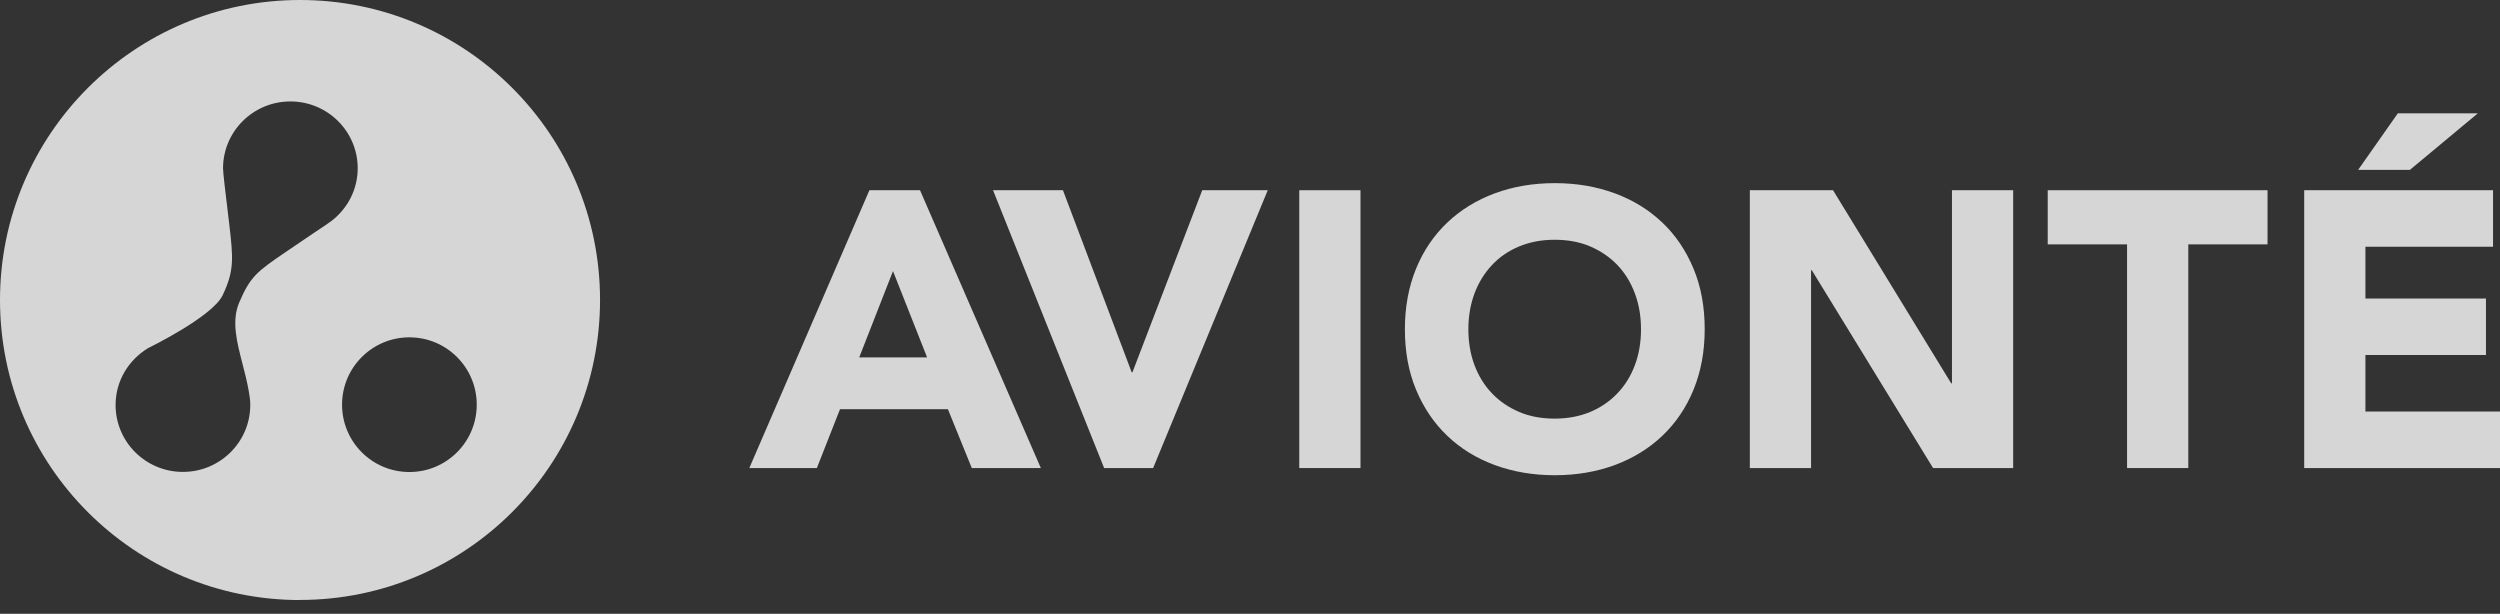 <svg width="167" height="41" viewBox="0 0 167 41" fill="none" xmlns="http://www.w3.org/2000/svg">
<rect x="0" y="0" width="167" height="41" fill="#333333" stroke="none"/>
<path d="M58.076 12.707H61.457L69.529 31.266H64.916L63.319 27.333H56.113L54.566 31.266H50.054L58.076 12.707ZM59.652 18.108L57.396 23.874H61.93L59.652 18.108Z" fill="white" fill-opacity="0.8"/>
<path d="M66.342 12.707H71.005L75.596 24.869H75.647L80.309 12.707H84.686L77.029 31.266H73.756L66.335 12.707H66.342Z" fill="white" fill-opacity="0.8"/>
<path d="M86.791 12.707H90.881V31.266H86.791V12.707Z" fill="white" fill-opacity="0.8"/>
<path d="M93.847 21.99C93.847 20.507 94.097 19.16 94.592 17.95C95.086 16.739 95.788 15.715 96.676 14.87C97.564 14.025 98.624 13.373 99.849 12.915C101.074 12.463 102.406 12.234 103.86 12.234C105.314 12.234 106.647 12.463 107.871 12.915C109.096 13.366 110.149 14.018 111.045 14.87C111.94 15.715 112.627 16.747 113.129 17.95C113.63 19.153 113.874 20.5 113.874 21.99C113.874 23.48 113.623 24.819 113.129 26.03C112.635 27.24 111.933 28.264 111.045 29.11C110.156 29.955 109.096 30.607 107.871 31.065C106.647 31.516 105.307 31.745 103.86 31.745C102.413 31.745 101.074 31.516 99.849 31.065C98.624 30.614 97.564 29.962 96.676 29.11C95.788 28.264 95.093 27.233 94.592 26.03C94.09 24.826 93.847 23.48 93.847 21.99ZM98.087 21.99C98.087 22.864 98.223 23.666 98.495 24.389C98.767 25.113 99.154 25.743 99.663 26.273C100.171 26.81 100.78 27.219 101.482 27.519C102.184 27.82 102.979 27.963 103.853 27.963C104.727 27.963 105.515 27.813 106.224 27.519C106.933 27.219 107.535 26.81 108.043 26.273C108.552 25.743 108.939 25.113 109.211 24.389C109.483 23.666 109.619 22.864 109.619 21.99C109.619 21.116 109.483 20.335 109.211 19.605C108.939 18.874 108.552 18.236 108.043 17.706C107.535 17.176 106.926 16.761 106.224 16.46C105.515 16.159 104.727 16.016 103.853 16.016C102.979 16.016 102.191 16.166 101.482 16.46C100.773 16.754 100.164 17.169 99.663 17.706C99.162 18.244 98.767 18.874 98.495 19.605C98.223 20.342 98.087 21.137 98.087 21.99Z" fill="white" fill-opacity="0.8"/>
<path d="M116.889 12.707H122.447L130.34 25.607H130.391V12.707H134.48V31.266H129.13L121.029 18.05H120.979V31.266H116.889V12.707Z" fill="white" fill-opacity="0.8"/>
<path d="M142.08 16.324H136.787V12.707H151.471V16.324H146.178V31.266H142.088V16.324H142.08Z" fill="white" fill-opacity="0.8"/>
<path d="M153.928 12.707H166.535V16.482H158.011V19.941H166.062V23.716H158.011V27.491H167V31.265H153.921V12.707H153.928ZM160.167 7.571H165.517L160.983 11.346H157.524L160.174 7.571H160.167Z" fill="white" fill-opacity="0.8"/>
<path fill-rule="evenodd" clip-rule="evenodd" d="M20.041 40.076C31.108 40.076 40.083 31.108 40.083 20.034C40.083 8.961 31.108 0 20.041 0C8.975 0 0 8.975 0 20.041C0 31.108 8.968 40.083 20.041 40.083V40.076ZM27.348 31.531C29.833 31.531 31.846 29.518 31.846 27.032C31.846 24.547 29.833 22.534 27.348 22.534C24.862 22.534 22.849 24.547 22.849 27.032C22.849 29.518 24.862 31.531 27.348 31.531ZM19.397 6.776C21.881 6.776 23.893 8.772 23.895 11.242C23.894 12.644 23.235 13.882 22.219 14.698C22.219 14.698 21.897 14.941 21.782 15.013C21.782 15.013 20.485 15.88 19.089 16.832C17.169 18.136 16.711 18.487 15.98 20.206C15.458 21.435 15.814 22.814 16.198 24.302C16.352 24.895 16.509 25.505 16.618 26.13C16.675 26.431 16.718 26.739 16.718 27.054C16.718 29.518 14.705 31.523 12.22 31.523C9.734 31.523 7.721 29.525 7.721 27.054C7.721 25.435 8.595 24.045 9.885 23.258C9.885 23.258 14.175 21.173 14.87 19.726C15.67 18.054 15.574 17.223 15.309 14.932L15.3 14.856C15.272 14.622 15.237 14.329 15.199 14.012C15.066 12.918 14.899 11.529 14.899 11.245C14.899 8.782 16.911 6.776 19.397 6.776ZM23.895 11.242C23.895 11.243 23.895 11.244 23.895 11.245V11.238C23.895 11.24 23.895 11.241 23.895 11.242Z" fill="white" fill-opacity="0.8"/>
</svg>
